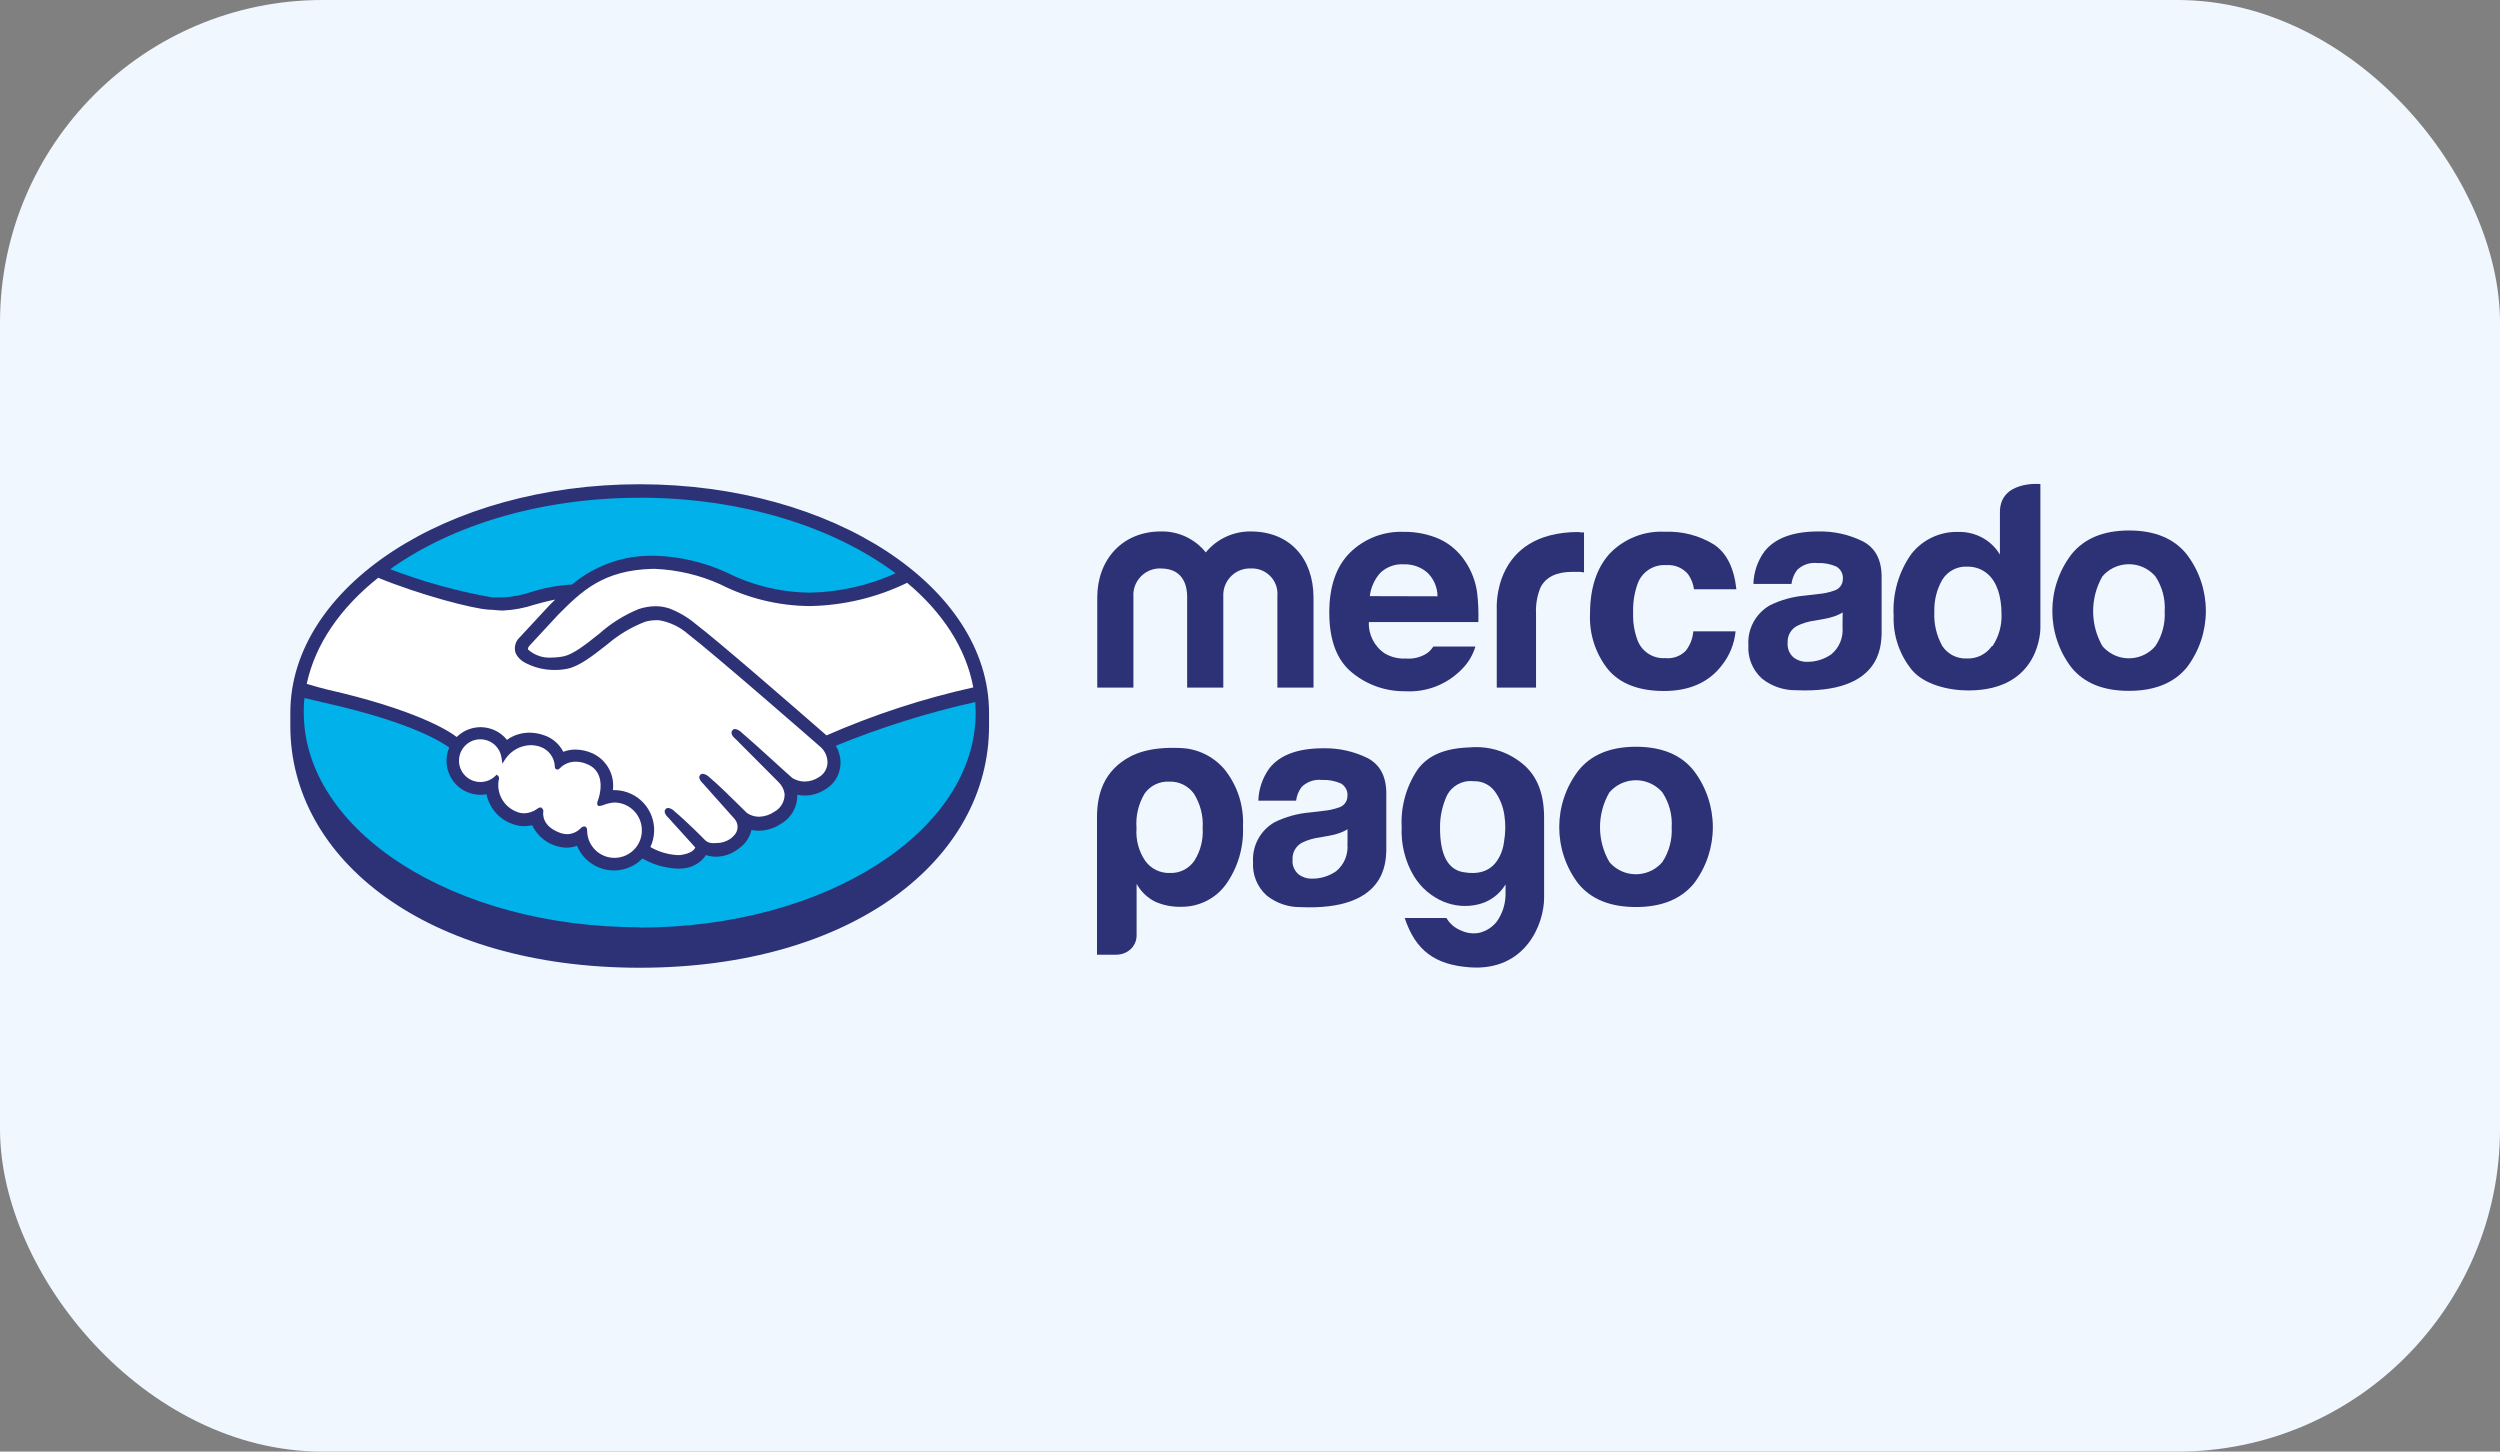 <svg width="310" height="180" viewBox="0 0 310 180" fill="none" xmlns="http://www.w3.org/2000/svg">
<rect x="0" y="0" width="310" height="180" fill="#808080" stroke="none"/>
<g clip-path="url(#clip0_2926_2661)">
<rect width="310" height="180" rx="20" fill="#F1F7FF"/>
<path d="M79.32 61.168C55.845 61.168 36.803 73.347 36.803 88.362C36.803 103.378 55.845 116.737 79.32 116.737C102.795 116.737 121.837 103.387 121.837 88.362C121.837 73.337 102.815 61.168 79.32 61.168Z" fill="#00B1EA"/>
<path d="M65.505 79.952C65.505 79.952 65.069 80.419 65.336 80.766C65.991 81.609 68.024 82.085 70.077 81.629C71.297 81.351 72.874 80.111 74.381 78.901C75.839 77.582 77.525 76.521 79.34 75.767C80.491 75.341 81.75 75.311 82.93 75.668C84.121 76.114 85.231 76.759 86.203 77.582C89.05 79.724 100.514 89.721 102.498 91.467C108.587 88.918 114.895 86.925 121.342 85.516C120.499 80.389 117.374 75.49 112.673 71.632C106.068 74.409 97.46 76.065 89.565 72.217C86.888 71.007 83.992 70.342 81.046 70.283C74.788 70.431 72.07 73.139 69.204 76.005L65.505 79.952Z" fill="white"/>
<path d="M101.972 92.558C101.834 92.439 88.504 80.766 85.469 78.495C84.418 77.563 83.119 76.948 81.731 76.72C81.126 76.67 80.531 76.73 79.945 76.888C78.16 77.563 76.504 78.544 75.066 79.794C73.38 81.143 71.783 82.412 70.305 82.769C68.52 83.136 66.656 82.859 65.059 81.986C64.682 81.748 64.375 81.401 64.186 80.994C63.968 80.379 64.137 79.685 64.632 79.249L68.322 75.281L69.621 74.002C68.49 74.171 67.37 74.429 66.269 74.756C64.99 75.182 63.651 75.43 62.302 75.49C60.973 75.351 59.644 75.143 58.335 74.865C54.397 73.943 50.559 72.653 46.86 71.027C41.623 74.924 38.212 79.705 37.2 85.07C37.954 85.269 39.918 85.715 40.433 85.834C52.275 88.472 55.964 91.18 56.639 91.784C58.077 90.168 60.556 90.019 62.173 91.457C62.401 91.665 62.609 91.894 62.778 92.142C63.581 91.497 64.573 91.15 65.604 91.15C66.18 91.15 66.745 91.259 67.29 91.447C68.362 91.784 69.224 92.568 69.671 93.6C70.186 93.371 70.752 93.252 71.317 93.252C72.001 93.252 72.676 93.411 73.3 93.689C75.076 94.512 76.048 96.466 75.631 98.38C75.79 98.37 75.939 98.37 76.097 98.38C78.686 98.37 80.798 100.462 80.808 103.051C80.808 103.844 80.61 104.628 80.233 105.322C81.463 106.076 82.871 106.453 84.309 106.413C85.033 106.413 85.727 106.106 86.223 105.58C86.342 105.411 86.471 105.223 86.352 105.084L83.01 101.375C83.01 101.375 82.454 100.859 82.643 100.651C82.831 100.443 83.178 100.74 83.407 100.939C85.103 102.367 87.175 104.499 87.175 104.499C87.175 104.499 87.344 104.797 88.167 104.935C89.099 105.094 90.051 104.876 90.815 104.32C91.023 104.142 91.222 103.944 91.4 103.725C91.886 103.061 91.847 102.148 91.301 101.524L87.324 97.1C87.324 97.1 86.759 96.585 86.957 96.376C87.156 96.168 87.493 96.476 87.731 96.674C88.96 97.666 90.706 99.461 92.382 101.097C93.523 101.871 95.04 101.821 96.121 100.968C97.004 100.482 97.539 99.54 97.5 98.528C97.41 97.904 97.123 97.338 96.666 96.902L91.331 91.546C91.331 91.546 90.766 91.07 90.974 90.823C91.182 90.575 91.509 90.912 91.737 91.11C93.433 92.538 98.025 96.743 98.025 96.743C99.126 97.457 100.554 97.428 101.635 96.674C102.32 96.267 102.766 95.553 102.825 94.76C102.895 93.937 102.587 93.123 101.972 92.558Z" fill="white"/>
<path d="M76.127 99.342C75.502 99.421 74.887 99.57 74.282 99.758C74.223 99.758 74.332 99.391 74.411 99.193C74.491 98.995 75.582 95.732 72.924 94.591C71.704 93.937 70.196 94.165 69.224 95.147C69.115 95.266 69.066 95.256 69.056 95.147C69.006 93.897 68.183 92.816 66.993 92.429C65.297 91.894 63.442 92.548 62.47 94.046C62.252 92.469 60.804 91.358 59.227 91.576C57.65 91.794 56.54 93.242 56.758 94.819C56.976 96.396 58.424 97.507 60.001 97.289C60.606 97.209 61.171 96.932 61.608 96.515V96.614C61.201 98.469 62.222 100.343 63.998 101.008C64.94 101.375 66.011 101.206 66.804 100.572C67.043 100.413 67.072 100.472 67.043 100.7C66.943 101.365 67.043 102.813 69.085 103.626C70.107 104.132 71.347 103.894 72.12 103.061C72.378 102.823 72.448 102.862 72.457 103.229C72.557 105.253 74.272 106.81 76.296 106.711C78.319 106.611 79.876 104.896 79.777 102.872C79.678 100.929 78.081 99.401 76.137 99.391V99.342H76.127Z" fill="white"/>
<path d="M79.32 60.047C55.399 60.047 36 72.772 36 88.382V90.028C36 106.591 52.959 120 79.32 120C105.682 120 122.641 106.591 122.641 90.028V88.372C122.641 72.772 103.242 60.047 79.32 60.047ZM120.687 85.238C114.439 86.627 108.349 88.62 102.488 91.189C98.372 87.599 88.881 79.347 86.312 77.413C85.311 76.56 84.18 75.896 82.95 75.43C82.415 75.261 81.859 75.172 81.304 75.172C80.59 75.172 79.886 75.301 79.211 75.519C77.386 76.263 75.71 77.314 74.252 78.633L74.163 78.693C72.675 79.883 71.128 81.103 69.958 81.37C69.452 81.479 68.927 81.539 68.411 81.539C67.34 81.618 66.289 81.261 65.485 80.547C65.416 80.448 65.485 80.299 65.634 80.091L69.244 76.193C72.081 73.357 74.748 70.689 80.907 70.54H81.215C84.011 70.659 86.759 71.304 89.308 72.454C92.749 74.2 96.547 75.122 100.405 75.152C104.591 75.082 108.716 74.101 112.485 72.266C116.888 75.945 119.794 80.398 120.687 85.238ZM79.32 61.714C92.015 61.714 103.381 65.353 111.057 71.086C107.725 72.603 104.105 73.416 100.445 73.486C96.855 73.456 93.324 72.603 90.121 70.996C87.354 69.727 84.359 69.023 81.314 68.914H80.967C77.297 68.854 73.737 70.124 70.93 72.484C69.224 72.573 67.538 72.881 65.912 73.397C64.771 73.783 63.581 74.011 62.381 74.081H61.042C56.718 73.317 52.483 72.147 48.387 70.58C55.984 65.135 67.032 61.723 79.32 61.723V61.714ZM46.86 71.631C52.136 73.783 58.553 75.469 60.586 75.598C61.151 75.598 61.756 75.707 62.361 75.707C63.71 75.648 65.049 75.39 66.328 74.963C67.092 74.755 67.945 74.517 68.837 74.349C68.599 74.587 68.361 74.815 68.123 75.063L64.444 79.03C63.898 79.526 63.7 80.309 63.948 81.013C64.166 81.46 64.513 81.827 64.94 82.084C66.13 82.759 67.469 83.096 68.837 83.076C69.353 83.076 69.879 83.027 70.385 82.918C71.922 82.58 73.538 81.281 75.254 79.942C76.672 78.722 78.289 77.75 80.034 77.086C80.471 76.967 80.917 76.907 81.373 76.907C81.482 76.897 81.601 76.897 81.71 76.907C83.059 77.135 84.309 77.731 85.331 78.633C88.306 80.894 101.695 92.567 101.814 92.686C102.349 93.202 102.647 93.926 102.607 94.67C102.557 95.374 102.161 96.009 101.546 96.366C101.03 96.713 100.415 96.901 99.79 96.911C99.245 96.911 98.709 96.763 98.243 96.465C98.194 96.465 93.622 92.24 91.946 90.822C91.737 90.604 91.46 90.445 91.162 90.395C91.033 90.395 90.904 90.455 90.815 90.554C90.547 90.881 90.815 91.328 91.202 91.625L96.547 96.991C96.944 97.377 97.212 97.883 97.291 98.439C97.321 99.351 96.835 100.214 96.032 100.65C95.476 101.037 94.812 101.255 94.137 101.275C93.592 101.275 93.066 101.116 92.62 100.809L91.856 100.055C90.458 98.677 89.01 97.249 87.949 96.366C87.74 96.148 87.463 95.999 87.155 95.949C87.026 95.949 86.907 95.999 86.818 96.098C86.699 96.237 86.62 96.465 86.917 96.872C86.997 96.981 87.086 97.08 87.185 97.169L91.083 101.543C91.549 102.069 91.588 102.852 91.172 103.417L91.033 103.586C90.914 103.715 90.785 103.834 90.676 103.933C90.121 104.34 89.456 104.548 88.772 104.538C88.593 104.558 88.415 104.558 88.236 104.538C87.959 104.518 87.691 104.409 87.473 104.221L87.423 104.171C87.215 103.953 85.241 101.95 83.625 100.591C83.426 100.373 83.159 100.234 82.871 100.184C82.742 100.184 82.613 100.244 82.524 100.343C82.206 100.69 82.683 101.226 82.891 101.414L86.213 105.083C86.183 105.163 86.144 105.242 86.084 105.302C85.965 105.46 85.569 105.867 84.349 106.026C84.2 106.036 84.051 106.036 83.902 106.026C82.762 105.946 81.641 105.609 80.649 105.034C81.81 102.554 80.739 99.599 78.259 98.439C77.605 98.131 76.891 97.972 76.177 97.972H75.998C76.246 96.049 75.204 94.194 73.439 93.4C72.785 93.113 72.081 92.954 71.366 92.944C70.851 92.944 70.335 93.034 69.849 93.222C69.343 92.24 68.48 91.496 67.429 91.159C66.854 90.961 66.249 90.852 65.644 90.852C64.642 90.852 63.67 91.159 62.867 91.744C62.074 90.752 60.873 90.177 59.604 90.167C58.493 90.167 57.422 90.604 56.629 91.387C55.637 90.604 51.491 87.985 40.503 85.486C39.987 85.367 38.797 85.03 38.033 84.802C39.084 79.873 42.218 75.37 46.86 71.671V71.631ZM67.231 100.234L67.112 100.125H66.993C66.874 100.135 66.755 100.184 66.656 100.264C66.18 100.63 65.604 100.829 65.009 100.849C64.692 100.849 64.384 100.789 64.097 100.67C62.421 100.045 61.478 98.28 61.875 96.544C61.895 96.425 61.855 96.296 61.766 96.207L61.588 96.058L61.419 96.217C60.378 97.239 58.702 97.219 57.67 96.177C56.649 95.136 56.668 93.46 57.71 92.429C58.751 91.407 60.427 91.427 61.459 92.468C61.855 92.875 62.113 93.4 62.193 93.976L62.292 94.69L62.688 94.085C63.393 93.063 64.533 92.439 65.773 92.399C66.16 92.399 66.546 92.458 66.923 92.577C68.014 92.924 68.768 93.926 68.798 95.067C68.798 95.404 69.075 95.424 69.115 95.424C69.234 95.424 69.343 95.354 69.422 95.265C69.938 94.73 70.662 94.432 71.406 94.452C71.912 94.452 72.408 94.571 72.864 94.779C75.353 95.85 74.223 99.004 74.213 99.044C74.004 99.559 73.985 99.797 74.213 99.936H74.381C74.55 99.916 74.709 99.877 74.857 99.807C75.284 99.639 75.73 99.54 76.186 99.51C78.061 99.53 79.568 101.037 79.588 102.912C79.628 104.786 78.14 106.333 76.266 106.373C74.391 106.412 72.844 104.925 72.805 103.05C72.805 102.892 72.805 102.475 72.438 102.475C72.279 102.495 72.13 102.564 72.021 102.683C71.585 103.15 70.99 103.417 70.355 103.437C69.978 103.437 69.611 103.348 69.264 103.199C67.33 102.416 67.28 101.087 67.379 100.551C67.379 100.442 67.32 100.333 67.231 100.264V100.224V100.234ZM79.32 114.981C56.311 114.981 37.666 103.08 37.666 88.323C37.666 87.728 37.666 87.142 37.765 86.557L40.156 87.123C51.372 89.622 55.032 92.21 55.706 92.696C54.794 94.838 55.796 97.318 57.938 98.221C58.454 98.439 58.999 98.548 59.554 98.558C59.812 98.558 60.07 98.538 60.328 98.488C60.675 100.184 61.875 101.573 63.502 102.158C63.978 102.346 64.484 102.445 64.999 102.445C65.337 102.445 65.664 102.406 65.991 102.326C66.775 103.983 68.421 105.064 70.256 105.113C70.692 105.113 71.138 105.034 71.545 104.875C72.596 107.404 75.492 108.604 78.021 107.563C78.636 107.305 79.201 106.928 79.668 106.452C80.947 107.196 82.385 107.622 83.863 107.702C84.071 107.722 84.289 107.722 84.497 107.702C85.598 107.662 86.64 107.156 87.344 106.313C87.413 106.224 87.473 106.125 87.522 106.026C87.959 106.165 88.415 106.234 88.871 106.234C89.853 106.204 90.805 105.857 91.579 105.242C92.392 104.707 92.967 103.864 93.185 102.912C93.483 102.981 93.78 103.011 94.088 103.011C95.079 103.001 96.052 102.693 96.875 102.128C98.144 101.394 98.908 100.016 98.858 98.548C99.166 98.607 99.473 98.647 99.781 98.647C100.713 98.647 101.625 98.359 102.399 97.844C103.45 97.209 104.124 96.098 104.214 94.868C104.273 94.035 104.075 93.192 103.638 92.478C109.242 90.187 115.024 88.372 120.935 87.053C120.935 87.49 120.984 87.936 120.984 88.382C120.984 103.09 102.329 115.021 79.32 115.021V114.981Z" fill="#2D3277"/>
<path d="M271.168 68.756C269.591 66.772 267.201 65.78 264.007 65.78C260.814 65.78 258.424 66.772 256.847 68.756C253.703 72.891 253.703 78.624 256.847 82.759C258.424 84.703 260.804 85.675 264.007 85.665C267.211 85.665 269.591 84.673 271.168 82.759C274.312 78.624 274.312 72.891 271.168 68.756ZM267.27 80.111C265.723 81.926 263.006 82.144 261.191 80.607C261.012 80.458 260.844 80.29 260.695 80.111C259.167 77.433 259.167 74.151 260.695 71.473C262.252 69.658 264.989 69.45 266.804 71.007C266.973 71.146 267.121 71.304 267.27 71.473C268.113 72.752 268.52 74.26 268.421 75.787C268.51 77.314 268.113 78.832 267.27 80.111Z" fill="#2D3277"/>
<path d="M230.961 67.109C229.255 66.276 227.381 65.859 225.487 65.899C222.333 65.899 220.101 66.732 218.802 68.369C217.939 69.539 217.463 70.947 217.424 72.405H222.144C222.224 71.78 222.462 71.185 222.839 70.679C223.503 70.035 224.416 69.717 225.328 69.817C226.141 69.777 226.964 69.926 227.708 70.253C228.264 70.58 228.581 71.195 228.512 71.84C228.502 72.484 228.075 73.04 227.46 73.228C226.826 73.456 226.151 73.605 225.477 73.655L223.801 73.853C222.293 73.982 220.825 74.389 219.477 75.053C217.711 76.055 216.67 77.979 216.799 80.012C216.7 81.569 217.315 83.076 218.465 84.128C219.655 85.09 221.153 85.606 222.68 85.586C233.361 86.062 233.232 79.962 233.322 78.643V71.622C233.341 69.43 232.558 67.932 230.961 67.109ZM228.472 77.761C228.591 79.05 228.075 80.319 227.074 81.142C226.201 81.748 225.159 82.075 224.098 82.065C223.473 82.085 222.868 81.886 222.373 81.5C221.867 81.043 221.609 80.369 221.668 79.685C221.619 78.832 222.075 78.019 222.829 77.612C223.533 77.265 224.297 77.046 225.08 76.947L226.191 76.749C226.637 76.67 227.074 76.561 227.5 76.412C227.847 76.293 228.174 76.134 228.492 75.946L228.472 77.761Z" fill="#2D3277"/>
<path d="M206.624 70.074C207.645 69.995 208.647 70.411 209.311 71.185C209.708 71.74 209.966 72.395 210.055 73.069H215.311C215.024 70.411 214.092 68.557 212.525 67.515C210.71 66.404 208.597 65.849 206.465 65.938C203.916 65.799 201.427 66.772 199.641 68.606C197.995 70.391 197.172 72.881 197.162 76.074C197.043 78.583 197.836 81.053 199.403 83.017C200.891 84.792 203.232 85.684 206.346 85.684C209.46 85.684 211.9 84.623 213.516 82.491C214.478 81.281 215.063 79.823 215.212 78.286H209.966C209.906 79.159 209.579 79.992 209.043 80.686C208.379 81.37 207.437 81.707 206.485 81.608C204.938 81.707 203.509 80.755 203.013 79.278C202.637 78.226 202.468 77.106 202.508 75.985C202.468 74.815 202.637 73.644 203.013 72.534C203.499 70.977 204.997 69.955 206.624 70.074Z" fill="#2D3277"/>
<path d="M195.774 65.969C184.964 65.969 185.598 75.539 185.598 75.539V85.259H190.468V76.144C190.408 75.004 190.597 73.873 191.033 72.822C191.698 71.543 193.017 70.908 195 70.908H195.585C195.833 70.908 196.091 70.908 196.418 70.977V66.018H195.992L195.774 65.969Z" fill="#2D3277"/>
<path d="M181.671 69.588C180.877 68.378 179.757 67.416 178.448 66.821C177.069 66.226 175.581 65.929 174.074 65.949C171.585 65.849 169.175 66.782 167.399 68.527C165.683 70.243 164.831 72.722 164.831 75.956C164.831 79.407 165.783 81.896 167.677 83.424C169.532 84.941 171.852 85.744 174.242 85.715C176.861 85.873 179.419 84.881 181.254 82.997C182.048 82.214 182.633 81.242 182.95 80.171H177.743C177.555 80.448 177.337 80.696 177.079 80.914C176.285 81.48 175.314 81.737 174.342 81.658C173.429 81.708 172.517 81.499 171.723 81.033C170.424 80.171 169.67 78.693 169.74 77.136H183.317C183.357 75.896 183.307 74.666 183.158 73.436C182.96 72.058 182.454 70.739 181.671 69.588ZM169.859 73.922C169.978 72.851 170.434 71.84 171.158 71.036C171.932 70.293 172.993 69.906 174.064 69.975C175.115 69.936 176.147 70.293 176.95 70.967C177.773 71.731 178.249 72.812 178.249 73.942L169.859 73.922Z" fill="#2D3277"/>
<path d="M155.082 65.899C152.93 65.879 150.886 66.832 149.518 68.498C148.169 66.812 146.106 65.85 143.944 65.899C139.154 65.899 136.06 69.42 136.06 74.081V85.259H140.542V73.972C140.433 72.167 141.812 70.61 143.617 70.491C143.726 70.491 143.835 70.491 143.944 70.491C146.919 70.491 147.207 72.941 147.207 73.972V85.259H151.69V73.972C151.591 72.147 152.989 70.59 154.804 70.491C154.903 70.491 154.992 70.491 155.092 70.491C156.827 70.402 158.315 71.731 158.404 73.476C158.404 73.645 158.404 73.814 158.394 73.972V85.259H162.877V74.081C162.857 69.271 159.971 65.899 155.082 65.899Z" fill="#2D3277"/>
<path d="M247.99 63.509V68.765C247.474 67.902 246.741 67.188 245.858 66.702C244.945 66.197 243.924 65.939 242.883 65.959C240.601 65.879 238.42 66.891 237.011 68.686C235.434 70.907 234.661 73.605 234.81 76.323C234.72 78.782 235.534 81.182 237.081 83.086C238.568 84.842 241.494 85.615 244.083 85.615C253.127 85.615 253.008 77.87 253.008 77.87V60.018C253.008 60.018 247.99 59.542 247.99 63.509ZM246.998 80.111C246.284 81.132 245.094 81.718 243.854 81.648C242.654 81.698 241.514 81.113 240.849 80.111C240.125 78.812 239.778 77.334 239.858 75.846C239.818 74.458 240.155 73.089 240.849 71.879C241.514 70.808 242.724 70.183 243.983 70.263C244.886 70.253 245.769 70.57 246.453 71.155C247.603 72.147 248.188 73.893 248.188 76.184C248.238 77.572 247.851 78.951 247.078 80.111H246.998Z" fill="#2D3277"/>
<path d="M146.423 92.756C142.387 92.568 140.334 93.53 139.005 94.541C137.17 95.94 136.029 98.013 136.029 101.325V118.383H138.41C139.054 118.383 139.669 118.165 140.155 117.739C140.661 117.293 140.948 116.648 140.939 115.973V109.596C141.464 110.549 142.268 111.322 143.239 111.808C144.241 112.254 145.322 112.463 146.413 112.443C148.595 112.482 150.658 111.481 151.967 109.735C153.484 107.633 154.248 105.074 154.129 102.476C154.258 99.897 153.435 97.368 151.808 95.365C150.45 93.788 148.506 92.836 146.423 92.756ZM148.089 106.75C147.415 107.722 146.294 108.287 145.114 108.248C143.894 108.307 142.724 107.742 142.01 106.75C141.206 105.56 140.82 104.132 140.929 102.694C140.81 101.196 141.157 99.709 141.92 98.419C142.605 97.437 143.745 96.872 144.945 96.922C146.165 96.862 147.335 97.427 148.05 98.419C148.843 99.699 149.23 101.186 149.131 102.694C149.22 104.122 148.863 105.54 148.089 106.75Z" fill="#2D3277"/>
<path d="M188.563 94.522C186.768 93.133 184.527 92.478 182.265 92.677C179.29 92.766 177.128 93.589 175.789 95.414C174.371 97.517 173.677 100.026 173.806 102.555C173.707 104.687 174.232 106.81 175.323 108.644C176.186 110.053 177.455 111.153 178.973 111.798C180.332 112.363 181.829 112.492 183.257 112.155C184.695 111.828 185.935 110.925 186.689 109.666V110.856C186.689 112.086 186.312 113.276 185.598 114.278C185.062 114.962 184.318 115.448 183.475 115.656C182.682 115.825 181.859 115.716 181.135 115.368C180.391 115.071 179.756 114.525 179.36 113.831H174.183C175.521 117.858 177.922 119.633 182.256 119.95C189.198 120.446 191.469 114.535 191.469 111.342V101.345C191.459 98.032 190.388 95.9 188.563 94.522ZM186.5 104.37C186.401 105.252 186.084 106.095 185.578 106.819C184.685 108.049 183.287 108.486 181.403 108.139C179.518 107.791 178.566 105.967 178.566 102.704C178.536 101.305 178.834 99.917 179.419 98.647C180.034 97.437 181.333 96.723 182.682 96.872C183.733 96.812 184.755 97.299 185.37 98.151C185.995 99.014 186.391 100.016 186.54 101.077C186.709 102.168 186.689 103.279 186.5 104.37Z" fill="#2D3277"/>
<path d="M169.572 93.996C167.866 93.163 165.991 92.747 164.097 92.786C160.943 92.786 158.712 93.609 157.412 95.256C156.56 96.426 156.074 97.834 156.034 99.282H160.715C160.794 98.668 161.032 98.072 161.409 97.576C162.074 96.932 162.986 96.615 163.899 96.714C164.712 96.674 165.535 96.823 166.279 97.15C166.834 97.477 167.152 98.092 167.082 98.737C167.072 99.382 166.646 99.937 166.031 100.125C165.386 100.353 164.722 100.492 164.047 100.552L162.381 100.75C160.874 100.879 159.416 101.286 158.057 101.95C156.292 102.952 155.25 104.876 155.379 106.909C155.28 108.466 155.895 109.974 157.046 111.025C158.236 111.987 159.733 112.503 161.261 112.483C171.922 112.959 171.813 106.859 171.902 105.54V98.519C171.932 96.337 171.158 94.829 169.572 93.996ZM167.082 104.648C167.201 105.937 166.686 107.207 165.684 108.03C164.811 108.635 163.77 108.962 162.709 108.952C162.084 108.972 161.479 108.774 160.983 108.387C160.477 107.931 160.209 107.256 160.279 106.572C160.229 105.719 160.685 104.906 161.439 104.499C162.143 104.152 162.907 103.934 163.68 103.835L164.791 103.636C165.238 103.567 165.674 103.448 166.1 103.299C166.447 103.18 166.775 103.021 167.092 102.833V104.658H167.082V104.648Z" fill="#2D3277"/>
<path d="M210.035 95.573C208.458 93.589 206.068 92.598 202.865 92.598C199.661 92.598 197.281 93.589 195.704 95.573C192.56 99.709 192.56 105.431 195.704 109.567C197.281 111.501 199.671 112.473 202.865 112.473C206.058 112.473 208.448 111.481 210.035 109.567C213.179 105.431 213.179 99.709 210.035 95.573ZM206.138 106.889C204.59 108.704 201.873 108.922 200.058 107.385C199.879 107.236 199.711 107.068 199.562 106.889C198.015 104.221 198.015 100.928 199.562 98.261C201.119 96.446 203.856 96.237 205.671 97.794C205.84 97.933 205.989 98.092 206.138 98.261C206.981 99.54 207.387 101.048 207.288 102.575C207.377 104.102 206.971 105.61 206.138 106.889Z" fill="#2D3277"/>
</g>
<defs>
<clipPath id="clip0_2926_2661">
<rect width="310" height="180" rx="40" fill="white"/>
</clipPath>
</defs>
</svg>
